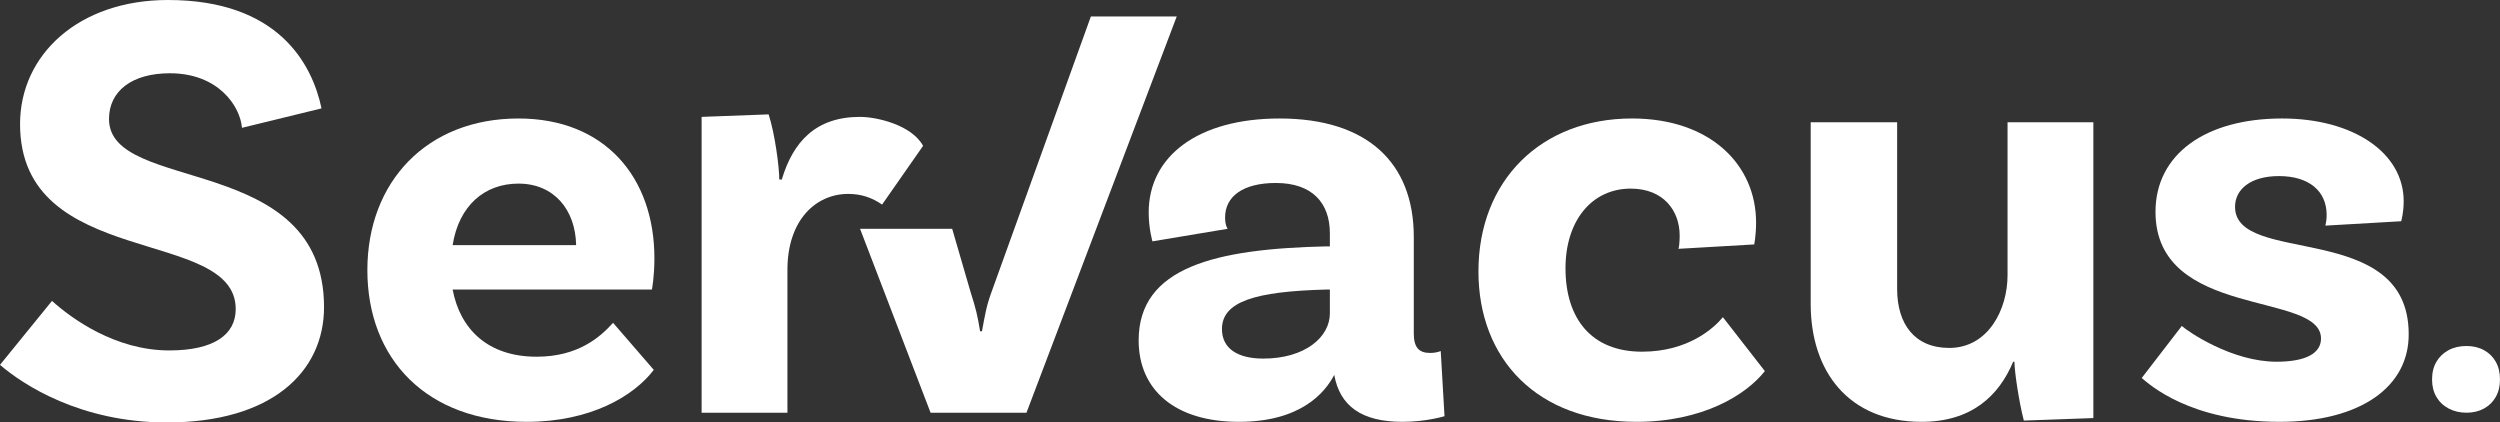 <?xml version="1.0" encoding="UTF-8"?>
<svg id="Layer_1" data-name="Layer 1" xmlns="http://www.w3.org/2000/svg" xmlns:xlink="http://www.w3.org/1999/xlink" viewBox="0 0 601.138 101.582">
  <rect x="0" y="0" width="601.138" height="101.582" fill="#333333" stroke="none"/>
  <g id="type">
    <a xlink:href="100">
      <path id="type_PathItem_" data-name="type &amp;lt;PathItem&amp;gt;" d="M58.185,30.736l19.127-4.674C75.053,15.359,66.92,0,40.389,0,18.981,0,4.823,13.101,4.823,29.831c0,35.133,51.856,24.578,51.856,44.482,0,6.182-5.279,9.952-15.989,9.952-12.972,0-23.517-7.69-28.185-11.912L0,87.728c5.576,4.819,19.433,13.853,40.087,13.853,25.327,0,37.828-12.197,37.828-27.721,0-37.395-51.705-27.142-51.705-45.236,0-6.785,5.581-11.007,14.631-11.007,11.615,0,16.892,7.84,17.344,13.118Z" style="fill: #fff;"/>
    </a>
    <path id="type_CompoundPathItem_" data-name="type &amp;lt;CompoundPathItem&amp;gt;" d="M124.664,44.149c8.592,0,13.718,6.339,13.868,14.792h-29.696c1.507-9.509,7.688-14.792,15.828-14.792Zm4.372,41.624c-11.758,0-18.391-6.641-20.2-16.148h47.918s.602-3.01,.602-7.524c0-19.457-11.896-33.61-32.692-33.61-22.008,0-36.329,15.207-36.329,36.469,0,21.416,14.321,36.472,38.289,36.472,15.372,0,25.763-6.173,30.582-12.497l-9.789-11.312c-3.012,3.32-8.282,8.15-18.381,8.15Z" style="fill: #fff;"/>
    <a xlink:href="67.6447058823529">
      <path id="type_PathItem_-2" data-name="type &amp;lt;PathItem&amp;gt;" d="M206.803,28.105c-10.703,0-16.105,6.023-18.817,15.059h-.603c0-3.012-1.054-10.993-2.56-15.662l-16.115,.603V99.237h20.633v-34.36c0-11.918,6.784-18.249,14.622-18.249,3.166,0,5.728,.904,8.14,2.563l9.859-14.122c-2.716-5.003-11.089-6.963-15.159-6.963Z" style="fill: #fff;"/>
    </a>
    <a xlink:href="67.6447058823529">
      <path id="type_PathItem_-3" data-name="type &amp;lt;PathItem&amp;gt;" d="M262.309,3.952l-23.929,66.362c-1.206,3.316-1.507,5.276-2.261,9.346h-.452c-.602-3.769-1.055-5.577-2.26-9.346l-4.451-15.3h-22.153l16.959,44.224h23.058L282.956,3.952h-20.647Z" style="fill: #fff;"/>
    </a>
    <path id="type_CompoundPathItem_-2" data-name="type &amp;lt;CompoundPathItem&amp;gt;" d="M303.782,86.225c-6.185,0-9.956-2.415-9.956-7.093,0-6.64,7.995-9.055,25.042-9.508h.905v5.735c0,5.735-6.034,10.866-15.991,10.866Zm42.653-1.811c-.754,.302-1.658,.453-2.562,.453-2.714,0-3.92-1.358-3.92-4.678v-23.21c0-17.948-11.295-28.488-32.249-28.488-19.6,0-31.496,9.034-31.496,22.601,0,3.924,.903,6.943,.903,6.943l18.072-3.019c-.452-.755-.603-1.66-.603-2.717,0-5.132,4.374-8.301,12.219-8.301,8.75,0,12.974,4.83,12.974,12.074v3.17h-.906c-26.547,.602-45.071,4.965-45.071,22.607,0,11.904,8.735,19.583,24.103,19.583,14.784,0,20.667-6.926,22.928-11.292,1.355,7.528,6.626,11.292,16.415,11.292,5.726,0,10.098-1.355,10.098-1.355l-.905-15.662Z" style="fill: #fff;"/>
    <a xlink:href="100">
      <path id="type_PathItem_-4" data-name="type &amp;lt;PathItem&amp;gt;" d="M392.423,28.49c-21.864,0-36.924,14.907-36.924,36.772,0,21.111,14.157,36.169,37.98,36.169,15.98,0,26.37-6.475,30.89-12.197l-10.091-12.963c-2.109,2.564-8.283,8.295-19.442,8.295-12.218,0-18.403-7.993-18.403-20.059,0-11.462,6.336-19.153,15.688-19.153,7.844,0,11.766,5.278,11.766,11.311,0,1.508-.151,2.865-.302,3.167l18.222-1.056s.452-2.111,.452-5.279c0-13.866-10.993-25.008-29.836-25.008Z" style="fill: #fff;"/>
    </a>
    <a xlink:href="100">
      <path id="type_PathItem_-5" data-name="type &amp;lt;PathItem&amp;gt;" d="M482.726,29.395v36.781c0,8.291-4.677,17.486-14.029,17.486-8.297,0-12.521-5.728-12.521-14.17V29.395h-20.784v43.715c0,16.123,9.037,28.321,26.667,28.321,11.917,0,18.555-6.174,22.022-14.456h.301c0,2.259,1.054,9.487,2.259,14.155l16.718-.603V29.395h-20.633Z" style="fill: #fff;"/>
    </a>
    <a xlink:href="100">
      <path id="type_PathItem_-6" data-name="type &amp;lt;PathItem&amp;gt;" d="M559.152,54.253l18.222-1.056s.602-1.96,.602-4.826c0-11.602-12.047-19.881-29.234-19.881-18.394,0-30.441,8.581-30.441,22.445,0,25.939,39.796,19.002,39.796,30.463,0,3.469-3.47,5.58-10.712,5.58-10.712,0-21.253-7.239-22.759-8.596l-9.641,12.51c1.808,1.505,11.599,10.538,33.154,10.538,19.446,0,31.194-8.431,31.043-21.239-.151-27.447-41.756-16.136-41.756-30.463,0-4.223,3.772-7.389,10.562-7.389,7.241,0,11.466,3.619,11.466,9.35,0,1.056-.151,1.96-.302,2.564Z" style="fill: #fff;"/>
    </a>
    <path id="type_CompoundPathItem_-3" data-name="type &amp;lt;CompoundPathItem&amp;gt;" d="M588.791,98.231c-1.268-.672-2.251-1.605-2.947-2.798-.697-1.193-1.044-2.586-1.044-4.178,0-1.642,.348-3.059,1.044-4.252,.696-1.194,1.666-2.127,2.91-2.798,1.243-.672,2.686-1.007,4.327-1.007,1.591,0,2.996,.335,4.215,1.007,1.218,.671,2.163,1.603,2.834,2.798,.671,1.193,1.007,2.61,1.007,4.252,0,1.592-.336,2.984-1.007,4.178s-1.617,2.126-2.834,2.798c-1.22,.671-2.624,1.007-4.215,1.007-1.592,0-3.021-.336-4.29-1.007Z" style="fill: #fff;"/>
  </g>
</svg>